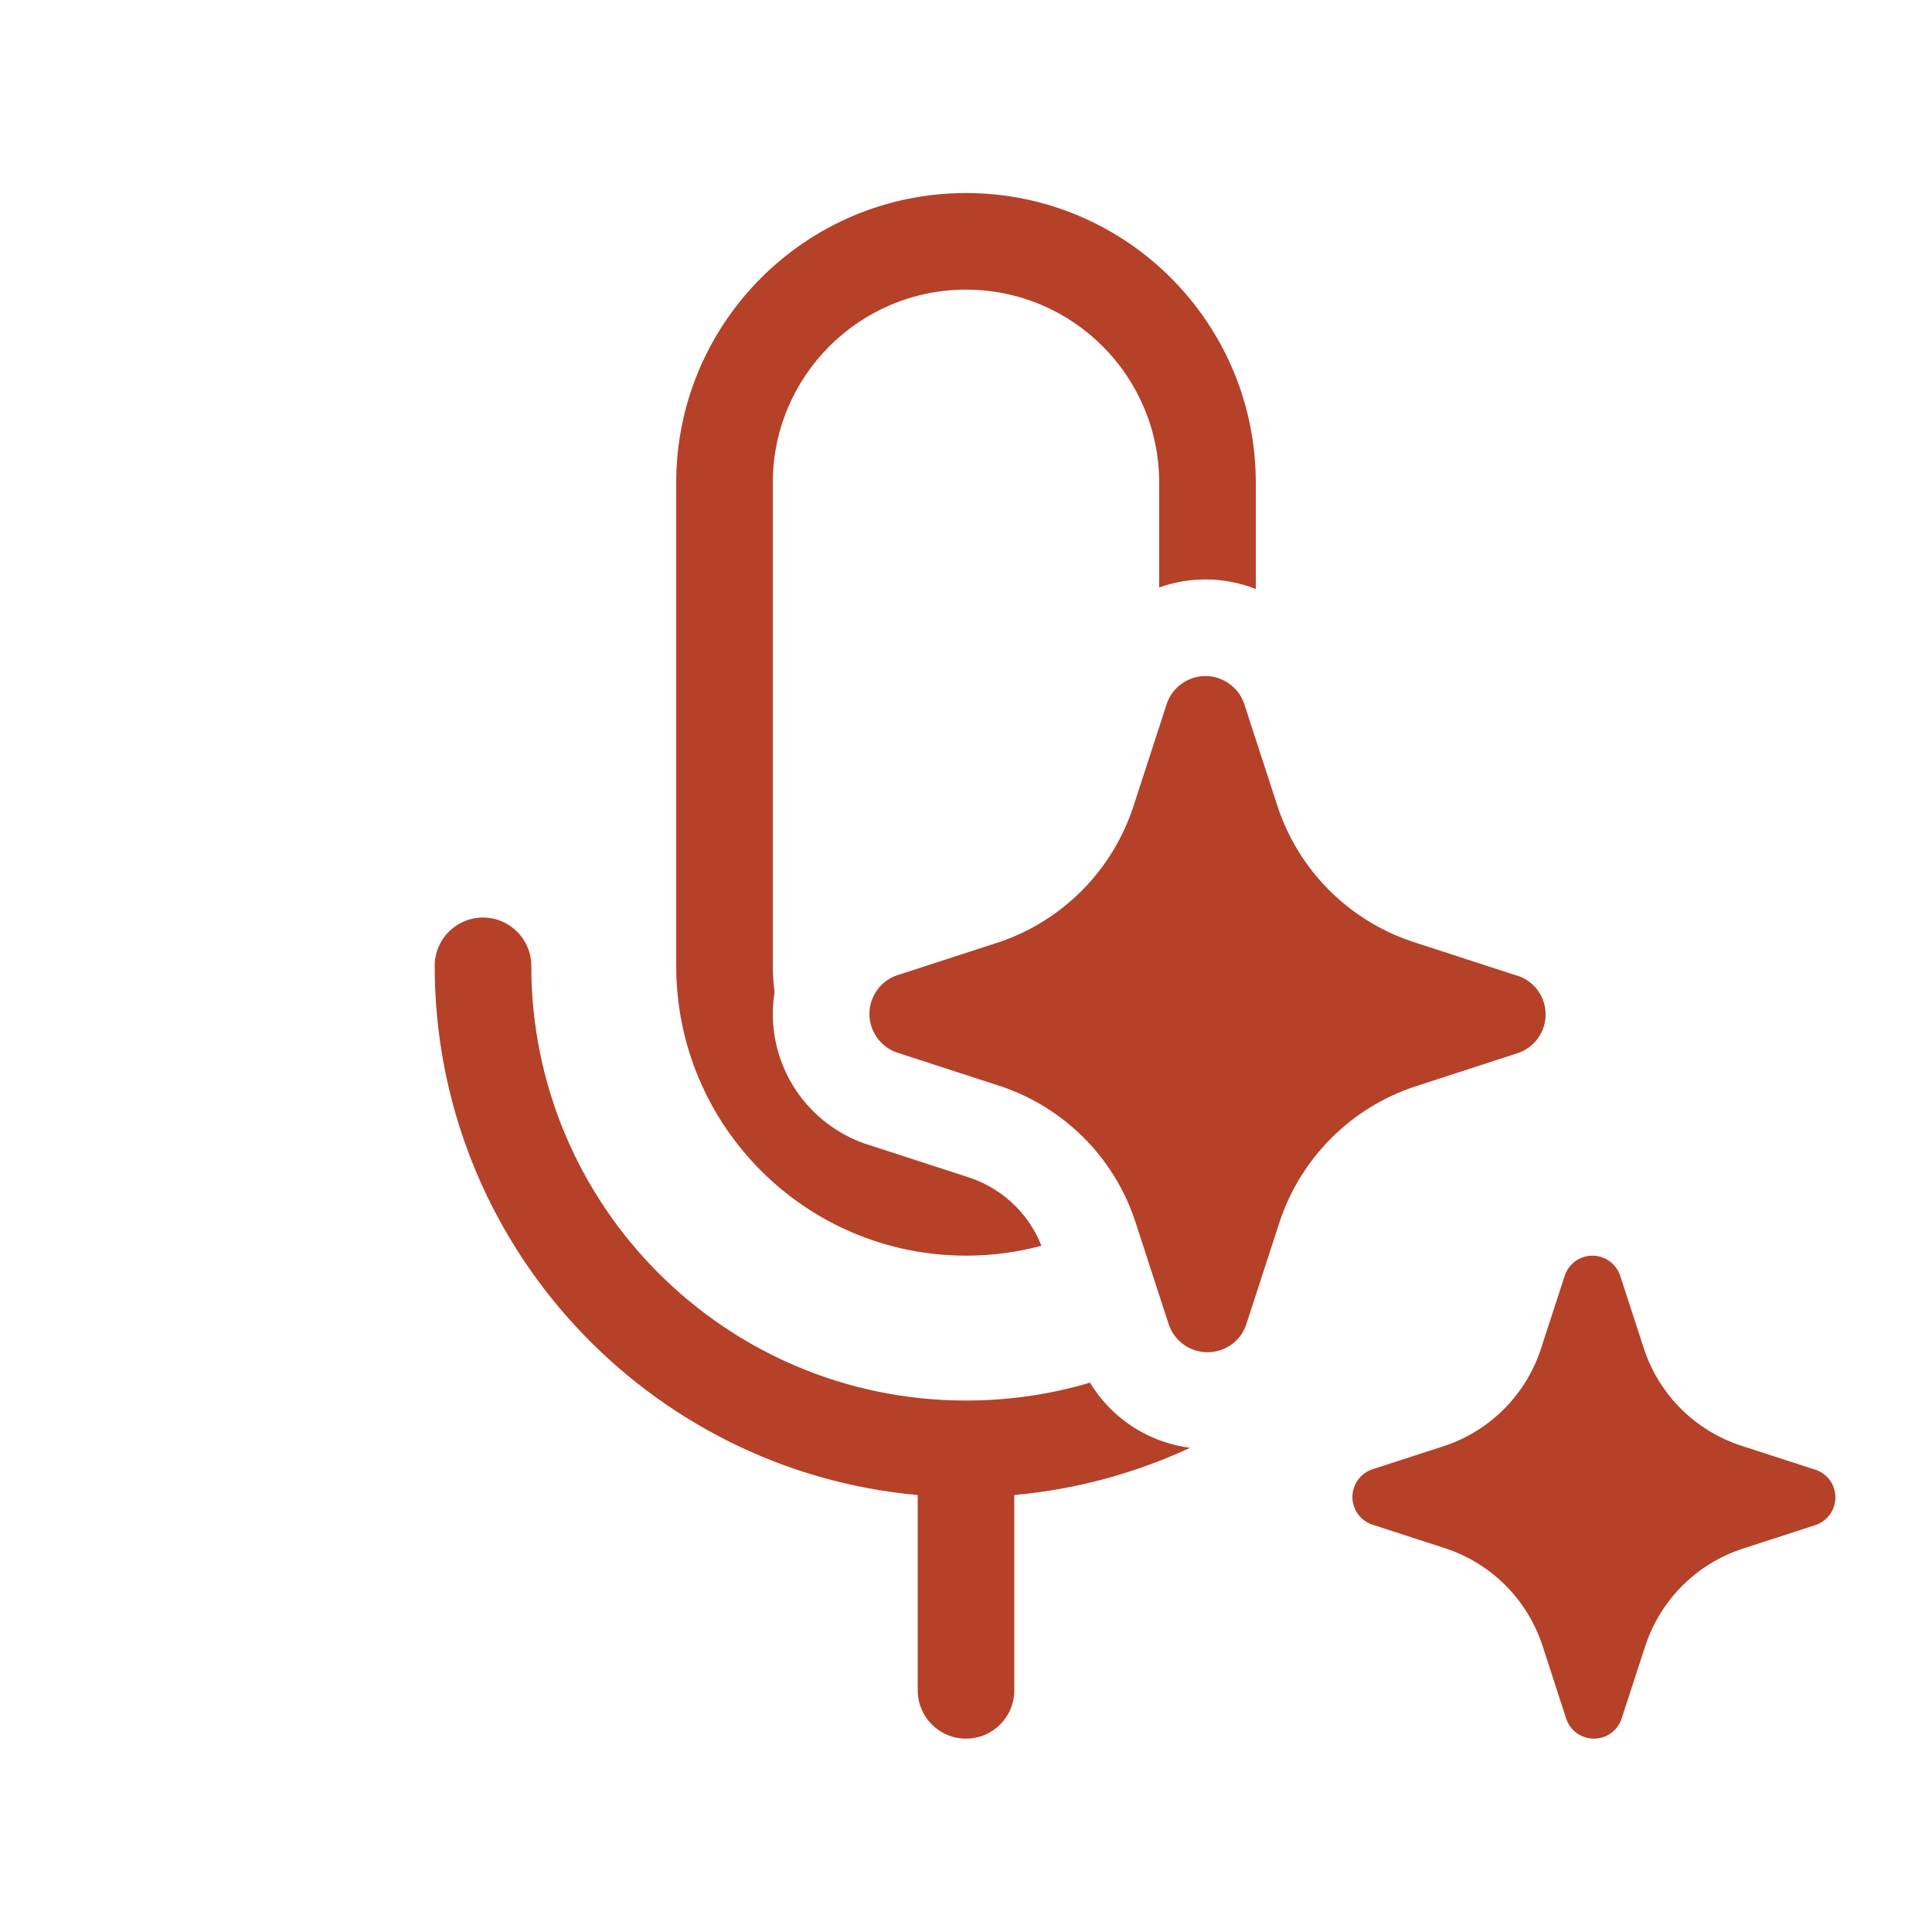 <svg width="24" height="24" viewBox="0 0 24 24" fill="none" xmlns="http://www.w3.org/2000/svg">
<path d="M15.872 10.022L15.454 8.737C15.419 8.638 15.354 8.552 15.268 8.492C15.182 8.431 15.08 8.398 14.975 8.398C14.87 8.398 14.767 8.431 14.681 8.492C14.595 8.552 14.531 8.638 14.496 8.737L14.078 10.022C13.95 10.41 13.735 10.763 13.448 11.054C13.162 11.345 12.812 11.566 12.425 11.699L11.139 12.117C11.04 12.151 10.954 12.216 10.894 12.302C10.833 12.388 10.8 12.49 10.8 12.595C10.8 12.7 10.833 12.803 10.894 12.888C10.954 12.974 11.04 13.039 11.139 13.074L12.425 13.492C12.755 13.601 13.06 13.775 13.322 14.002C13.371 14.044 13.418 14.088 13.464 14.134C13.705 14.376 13.896 14.661 14.028 14.974C14.056 15.04 14.081 15.107 14.103 15.175L14.521 16.46C14.553 16.549 14.609 16.627 14.682 16.686C14.69 16.693 14.698 16.699 14.707 16.705C14.793 16.766 14.895 16.798 15 16.798C15.105 16.798 15.208 16.766 15.294 16.705C15.38 16.645 15.444 16.559 15.479 16.46L15.897 15.175C16.027 14.784 16.247 14.429 16.538 14.138C16.829 13.847 17.184 13.628 17.576 13.498L18.861 13.08C18.96 13.045 19.046 12.98 19.107 12.895C19.168 12.809 19.2 12.707 19.2 12.602C19.2 12.497 19.168 12.394 19.107 12.308C19.046 12.223 18.96 12.158 18.861 12.123L18.836 12.117L17.55 11.699C17.159 11.569 16.803 11.35 16.512 11.059C16.221 10.768 16.002 10.413 15.872 10.022ZM12 17.398C12.535 17.398 13.052 17.321 13.54 17.176C13.661 17.375 13.822 17.549 14.014 17.685C14.243 17.847 14.508 17.949 14.784 17.985C14.11 18.298 13.374 18.502 12.6 18.572V20.998C12.6 21.33 12.332 21.598 12 21.598C11.669 21.598 11.4 21.33 11.4 20.998V18.572C8.036 18.268 5.4 15.441 5.4 11.998C5.4 11.667 5.669 11.398 6 11.398C6.332 11.398 6.6 11.667 6.6 11.998C6.6 14.981 9.018 17.398 12 17.398ZM12 15.598C12.324 15.598 12.638 15.556 12.937 15.475C12.864 15.291 12.755 15.123 12.614 14.982C12.456 14.823 12.262 14.703 12.05 14.631L10.755 14.21L10.74 14.206C10.407 14.088 10.119 13.87 9.914 13.582C9.71 13.293 9.6 12.949 9.6 12.595C9.6 12.504 9.608 12.413 9.622 12.323C9.608 12.217 9.6 12.109 9.6 11.998V5.998C9.6 4.673 10.675 3.598 12 3.598C13.326 3.598 14.4 4.673 14.4 5.998V7.298C14.584 7.232 14.778 7.198 14.975 7.198C15.19 7.198 15.402 7.239 15.6 7.317V5.998C15.6 4.01 13.989 2.398 12 2.398C10.012 2.398 8.4 4.01 8.4 5.998V11.998C8.4 13.987 10.012 15.598 12 15.598ZM21.621 17.956L22.54 18.254L22.558 18.259C22.629 18.284 22.69 18.33 22.734 18.391C22.777 18.453 22.8 18.526 22.8 18.601C22.8 18.676 22.777 18.749 22.734 18.81C22.69 18.871 22.629 18.918 22.558 18.943L21.64 19.241C21.36 19.334 21.107 19.49 20.899 19.698C20.691 19.906 20.534 20.16 20.441 20.439L20.142 21.356C20.118 21.427 20.071 21.488 20.01 21.532C19.949 21.575 19.875 21.598 19.8 21.598C19.725 21.598 19.652 21.575 19.591 21.532C19.529 21.488 19.483 21.427 19.458 21.356L19.16 20.439C19.067 20.159 18.911 19.904 18.703 19.695C18.495 19.487 18.241 19.329 17.961 19.236L17.043 18.938C16.972 18.913 16.91 18.867 16.867 18.806C16.824 18.744 16.8 18.671 16.8 18.596C16.8 18.521 16.824 18.448 16.867 18.387C16.91 18.325 16.972 18.279 17.043 18.254L17.961 17.956C18.237 17.861 18.487 17.703 18.692 17.495C18.896 17.288 19.05 17.035 19.141 16.758L19.44 15.84C19.465 15.77 19.511 15.708 19.572 15.665C19.634 15.622 19.707 15.598 19.782 15.598C19.857 15.598 19.93 15.622 19.991 15.665C20.053 15.708 20.099 15.77 20.124 15.84L20.423 16.758C20.515 17.037 20.672 17.291 20.88 17.499C21.088 17.707 21.342 17.863 21.621 17.956Z" fill="#B54128"/>
</svg>
